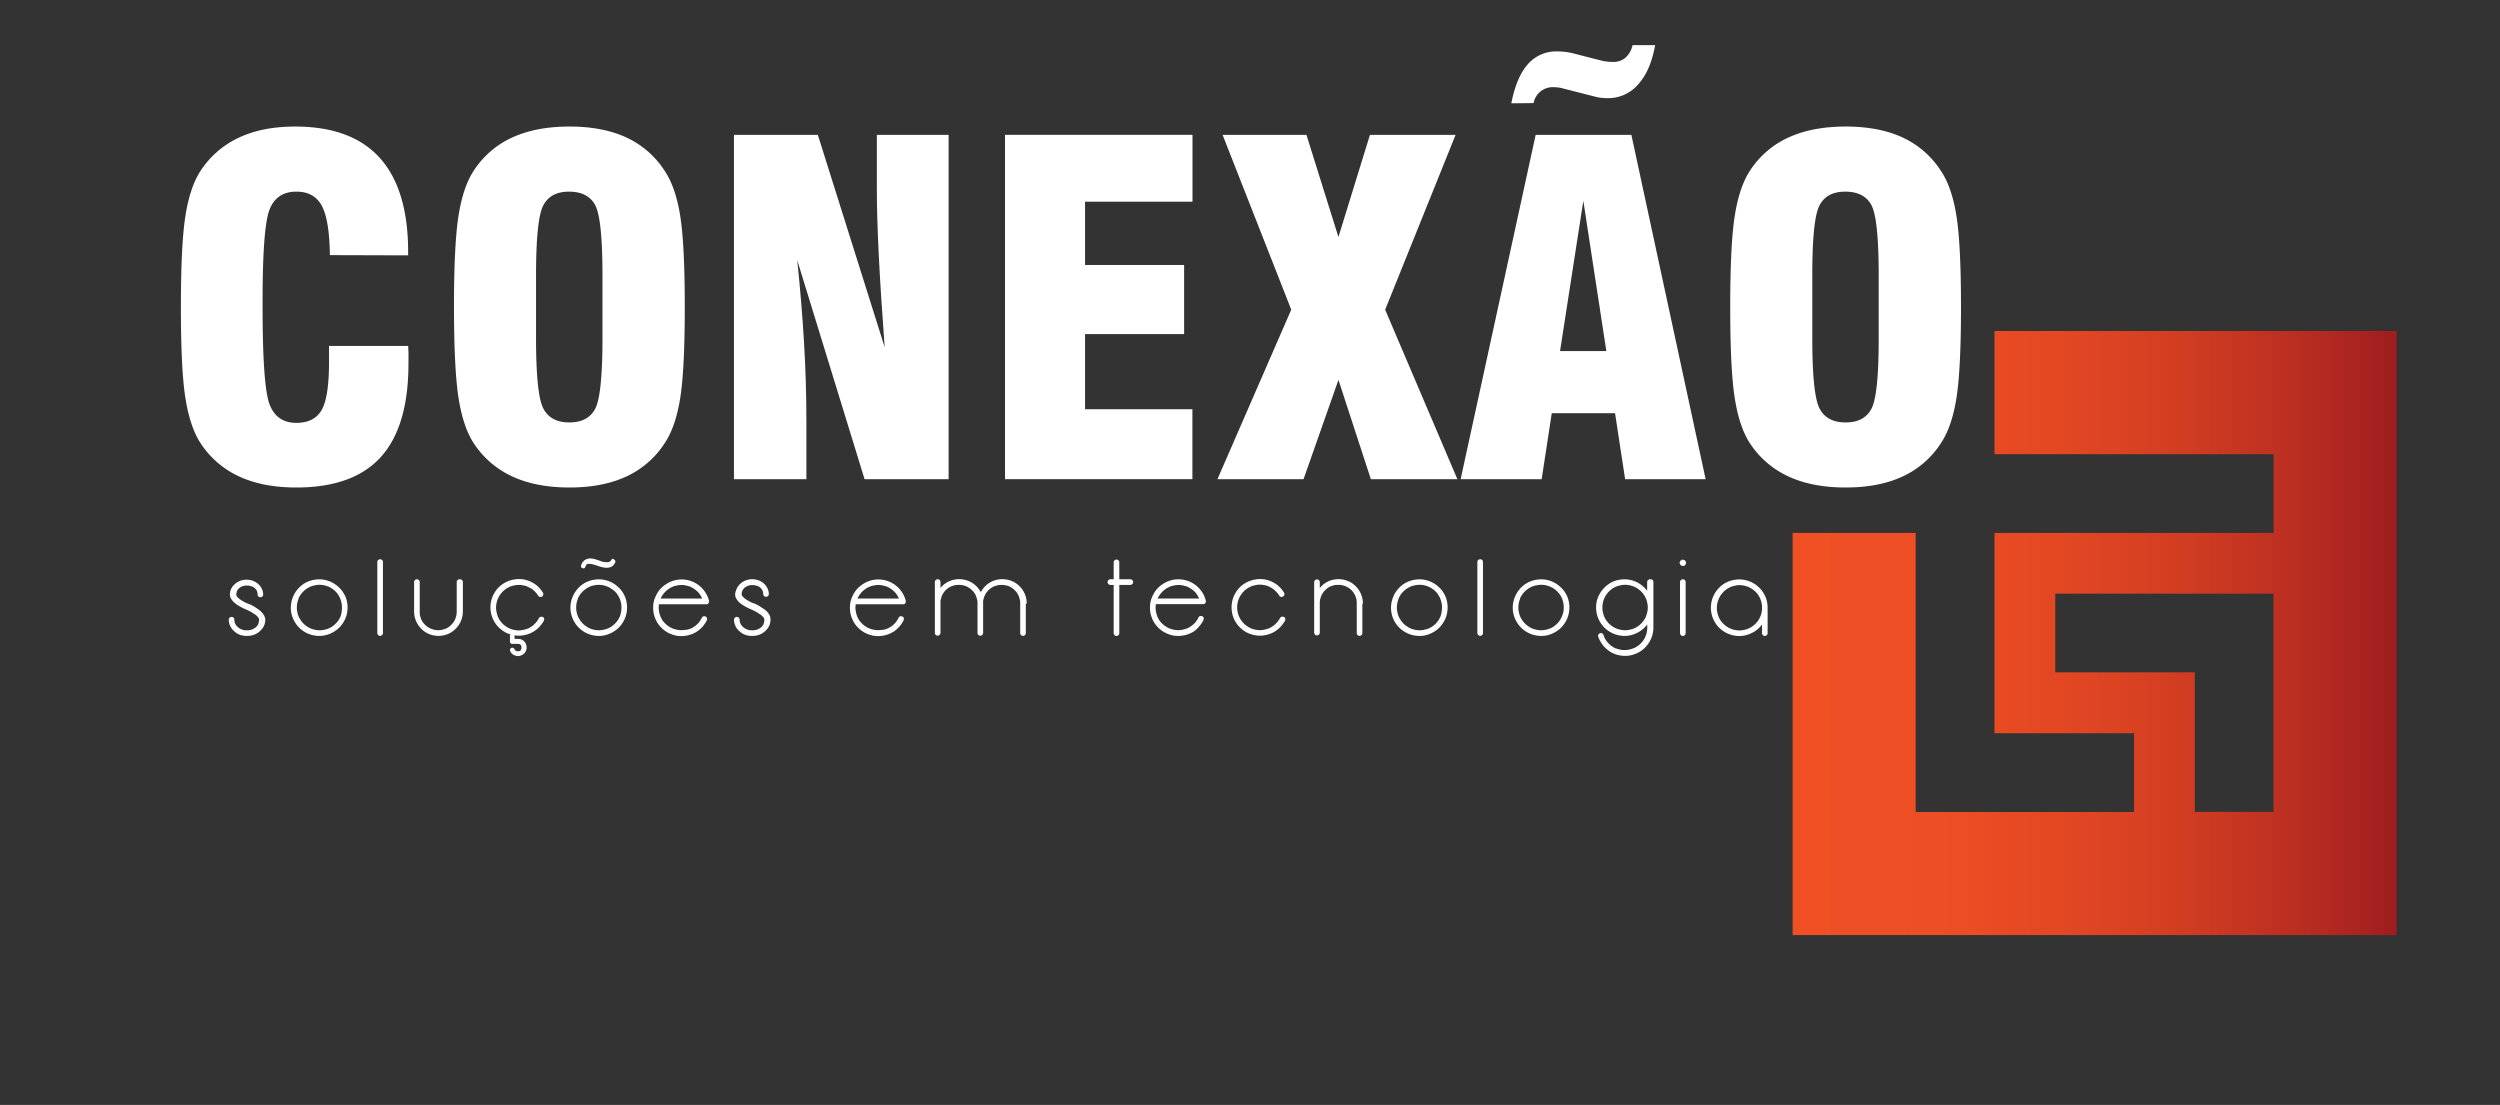<svg id="Camada_1" data-name="Camada 1" xmlns="http://www.w3.org/2000/svg" xmlns:xlink="http://www.w3.org/1999/xlink" viewBox="0 0 1080 477.33"><rect x="0" y="0" width="1080" height="477.33" fill="#333333" stroke="none"/><defs><style>.cls-1{fill:#fff;}.cls-2{fill-rule:evenodd;fill:url(#linear-gradient);}</style><linearGradient id="linear-gradient" x1="774.42" y1="273.48" x2="1035.36" y2="273.48" gradientUnits="userSpaceOnUse"><stop offset="0" stop-color="#f05024"/><stop offset="0.25" stop-color="#ed4e24"/><stop offset="0.46" stop-color="#e24723"/><stop offset="0.66" stop-color="#d03c22"/><stop offset="0.86" stop-color="#b72c21"/><stop offset="1" stop-color="#9f1d20"/></linearGradient></defs><path class="cls-1" d="M142.12,149.45h34.19c.07.9.12,1.86.15,2.89s0,2.58,0,4.64q0,27.24-11.93,40.43T128,210.6q-14.49,0-24.83-4.83a39.71,39.71,0,0,1-16.71-14.59q-4.44-7-6.38-19.32t-1.93-39.22q0-26.86,1.93-39.23t6.38-19.32A39.85,39.85,0,0,1,103,59.55q10.24-4.87,24.44-4.88,24.45,0,36.66,13.58t12.22,40.62v1.45l-33.81-.1q-.19-15.16-3.48-21.3t-11-6.13q-8.4,0-11.49,7.48t-3.1,39.56v2.81q0,34.49,3.1,42.26T128,182.68q7.83,0,11-5.65t3.14-21Z"/><path class="cls-1" d="M196.12,132.64q0-26.86,1.93-39.23t6.38-19.32a39.13,39.13,0,0,1,16.71-14.63q10.34-4.78,24.83-4.79t24.78,4.79a39.36,39.36,0,0,1,16.57,14.63q4.64,7.05,6.57,19.42t1.93,39.13q0,26.66-1.93,39.07t-6.57,19.47a39.17,39.17,0,0,1-16.57,14.59Q260.46,210.6,246,210.6t-24.83-4.83a39.71,39.71,0,0,1-16.71-14.59q-4.45-7-6.38-19.32T196.12,132.64Zm64.15,13.42V119.21q0-24.73-3.14-30.58t-11.35-5.84q-8,0-11.11,6t-3.1,30.43v26.85q0,24.16,3.1,30.29t11.3,6.13q8.11,0,11.2-6T260.27,146.06Z"/><path class="cls-1" d="M317.07,207V58.25H353.3L382.18,150q-1.73-23.18-2.56-40t-.82-28.4V58.25h31V207H373.49l-29.08-94.58q1.93,18.47,2.95,35.8t1,33.67V207Z"/><path class="cls-1" d="M434.16,207V58.25h81V87.13H468.74v27.34h42.8v29.86h-42.8v32.46h46.38V207Z"/><path class="cls-1" d="M525.94,207l31.88-73.23L528.16,58.25h36.22L578.2,102.4l13.62-44.15h37l-30.43,75.54L629.59,207H592.21l-14-42.89L563.13,207Z"/><path class="cls-1" d="M631,207,663.41,58.25h41.34L736.83,207H702.05l-4.35-28.5H670.36L666,207ZM662.63,44.53l-9.75.1Q655.1,33.32,660,27.77a16.15,16.15,0,0,1,12.65-5.56,29.64,29.64,0,0,1,3.48.2,28.91,28.91,0,0,1,3.28.58l12.37,3.18a22.79,22.79,0,0,0,2.46.44,20.92,20.92,0,0,0,2.56.14,8,8,0,0,0,5.46-1.88,10.1,10.1,0,0,0,3-5.36h9.76q-1.94,10.92-7.29,16.9a17.12,17.12,0,0,1-13.29,6,22.43,22.43,0,0,1-3-.19,19.29,19.29,0,0,1-2.8-.58l-13.24-3.38a12.9,12.9,0,0,0-2-.43,13.4,13.4,0,0,0-2-.15,8.38,8.38,0,0,0-8.89,6.86Zm11.31,107.14h20L684,86.75Z"/><path class="cls-1" d="M747.46,132.64q0-26.86,1.93-39.23t6.37-19.32a39.1,39.1,0,0,1,16.72-14.63q10.34-4.78,24.83-4.79t24.77,4.79a39.3,39.3,0,0,1,16.57,14.63q4.64,7.05,6.57,19.42t1.93,39.13q0,26.66-1.93,39.07t-6.57,19.47a39.11,39.11,0,0,1-16.57,14.59q-10.27,4.83-24.77,4.83t-24.83-4.83a39.68,39.68,0,0,1-16.72-14.59q-4.44-7-6.37-19.32T747.46,132.64Zm64.14,13.42V119.21q0-24.73-3.14-30.58t-11.35-5.84q-8,0-11.11,6t-3.09,30.43v26.85q0,24.16,3.09,30.29t11.31,6.13q8.1,0,11.2-6T811.6,146.06Z"/><path class="cls-1" d="M114.54,267a4.35,4.35,0,0,1,.06.86,7.35,7.35,0,0,1-.1.86,5.57,5.57,0,0,1-1.09,2.68,8,8,0,0,1-2.35,2.17,7.56,7.56,0,0,1-3,1.05,9.44,9.44,0,0,1-3.35-.09,7,7,0,0,1-3-1.38,10,10,0,0,1-1.17-1.08,6.65,6.65,0,0,1-1.72-4.36,1.18,1.18,0,0,1,.36-.86,1.19,1.19,0,0,1,.86-.35,1.2,1.2,0,0,1,1.21,1.21,2.07,2.07,0,0,0,0,.5,7,7,0,0,0,.17.8.57.57,0,0,1,.08.25.41.41,0,0,1,.11.19.39.39,0,0,0,.1.19.44.44,0,0,1,.13.21.72.72,0,0,0,.12.21.27.27,0,0,1,.07.08.16.16,0,0,0,.06.08c.11.14.22.26.31.36l.32.31a.22.22,0,0,1,.1.09.26.26,0,0,0,.11.08l.08.08a1.27,1.27,0,0,1,.29.21c.14.09.29.17.44.25a2.88,2.88,0,0,0,.44.21s0,0,0,.05a.25.25,0,0,1,.21.08l.51.13a2.55,2.55,0,0,0,.44.12l.43.08a16.44,16.44,0,0,0,1.72,0,4.54,4.54,0,0,0,.92-.2,1.41,1.41,0,0,0,.46-.17.23.23,0,0,0,.11,0s0,0,.06,0,0-.05.08-.05l.44-.25c.15-.08.3-.16.44-.25a.49.49,0,0,0,.13-.08.41.41,0,0,1,.12-.09l0,0a.88.88,0,0,0,.26-.21,2.72,2.72,0,0,0,.62-.67s0,0,0,0a.86.86,0,0,1,.13-.17.44.44,0,0,0,.13-.21.45.45,0,0,1,.12-.2,1,1,0,0,1,.17-.34.1.1,0,0,1,0-.08.39.39,0,0,1,0-.13.12.12,0,0,0,0-.08,2.87,2.87,0,0,0,.13-.38c0-.11.05-.24.08-.38v-.66a.24.24,0,0,0,0-.13.39.39,0,0,1,0-.13l-.08-.16a1.94,1.94,0,0,0-.21-.38c0-.06,0-.09-.07-.1l-.06-.11,0,0-.31-.38a2.94,2.94,0,0,0-.36-.33l-.21-.19-.21-.19-.17-.12-.08,0c-.14-.11-.29-.21-.44-.31l-.48-.31a15.86,15.86,0,0,0-1.4-.82c-.46-.24-.94-.47-1.45-.69l-.25-.13a8.47,8.47,0,0,1-1.38-.62c-.67-.34-1.32-.71-2-1.11a11.84,11.84,0,0,1-1.75-1.36,6.7,6.7,0,0,1-1.47-2.1,4.31,4.31,0,0,1-.19-1.4,5.39,5.39,0,0,1,.23-1.4,6.24,6.24,0,0,1,1.72-2.72,7.83,7.83,0,0,1,2.76-1.67,8.24,8.24,0,0,1,3.33-.34,7.27,7.27,0,0,1,3.2,1.09,6.58,6.58,0,0,1,2.24,2.24,6,6,0,0,1,.9,3,1.16,1.16,0,0,1-.36.86,1.2,1.2,0,0,1-1.71,0,1.16,1.16,0,0,1-.36-.86,1.47,1.47,0,0,0,0-.42,5.81,5.81,0,0,0-.17-.67c0-.05,0-.09,0-.1a.2.2,0,0,1,0-.11,1,1,0,0,1-.17-.33l-.21-.33a.48.48,0,0,0-.12-.17,4.15,4.15,0,0,0-.27-.32l-.32-.31a.16.16,0,0,0-.08-.06.27.27,0,0,1-.08-.07l0,0a.37.37,0,0,0-.14-.1.55.55,0,0,1-.15-.11,7.09,7.09,0,0,0-.79-.42.18.18,0,0,0-.09,0,.24.24,0,0,1-.12,0,.65.65,0,0,0-.21-.06l-.21-.06a1.31,1.31,0,0,0-.38-.11l-.38-.06a12.51,12.51,0,0,0-1.5,0l-.4.06a1.34,1.34,0,0,0-.4.11l-.21.06a.41.41,0,0,0-.21.1.47.47,0,0,0-.16,0h0l-.4.24c-.13.06-.26.14-.4.22l-.08.07-.09.06s0,0,0,0,0,0,0,0l-.13.11a.44.44,0,0,0-.12.1l-.25.25a1.46,1.46,0,0,0-.21.25.58.58,0,0,1-.11.15.56.56,0,0,0-.1.15.38.38,0,0,0-.11.16.33.33,0,0,1-.1.17l-.13.25a.41.41,0,0,1,0,.15.41.41,0,0,0,0,.15,3.64,3.64,0,0,0-.17.62,1.37,1.37,0,0,1,0,.28.62.62,0,0,0,0,.27.68.68,0,0,0,.09.33.12.12,0,0,0,0,.09l.12.25a.22.22,0,0,0,.09.1.38.38,0,0,1,.08.11s0,0,0,0,0,0,0,0l.46.46a5.52,5.52,0,0,0,.42.38l.09.06.08.06,0,0a3.13,3.13,0,0,0,.46.32,4.1,4.1,0,0,1,.46.31l.88.5a6.67,6.67,0,0,0,.88.46l.31.15.36.15.08,0,.36.13a1.51,1.51,0,0,1,.31.12c.53.22,1.06.48,1.57.75a16.09,16.09,0,0,1,1.49.92c.36.23.71.46,1,.7a6.62,6.62,0,0,1,1,.81,8,8,0,0,1,.79.84,5.66,5.66,0,0,1,.63,1l.23.57C114.42,266.61,114.48,266.8,114.54,267Zm-4.65-13.35s-.08,0-.06,0Z"/><path class="cls-1" d="M149.44,258.24a12.66,12.66,0,0,1,.55,6.2,11.1,11.1,0,0,1-.82,2.84,12.51,12.51,0,0,1-1.49,2.56,11.68,11.68,0,0,1-2.05,2.11,12.4,12.4,0,0,1-2.51,1.57,12,12,0,0,1-3,1,11.6,11.6,0,0,1-3.12.17,12.87,12.87,0,0,1-3-.61,12.15,12.15,0,0,1-6.82-5.67,11.9,11.9,0,0,1-1.55-5.9,12.09,12.09,0,0,1,.59-3.68,12.47,12.47,0,0,1,3.11-5.09,11.77,11.77,0,0,1,5.17-3,12.9,12.9,0,0,1,3.1-.46,12.09,12.09,0,0,1,8.45,3.14,10.45,10.45,0,0,1,2,2.22A13.24,13.24,0,0,1,149.44,258.24Zm-1.8,5.53a10.6,10.6,0,0,0,0-2.64q0-.33-.12-.69c-.06-.24-.12-.47-.17-.69a2.8,2.8,0,0,0-.21-.67l-.13-.38a.12.12,0,0,1,0-.08,8.06,8.06,0,0,0-.63-1.21,2,2,0,0,0-.18-.32,2.22,2.22,0,0,1-.19-.27.36.36,0,0,1-.11-.15.37.37,0,0,0-.1-.14l0-.09-.44-.5-.48-.5-.25-.23-.26-.23a1.18,1.18,0,0,0-.25-.21.2.2,0,0,0-.12-.08,3.94,3.94,0,0,0-.53-.38c-.18-.11-.37-.24-.56-.38l-.31-.16-.32-.17a2.21,2.21,0,0,1-.29-.13.37.37,0,0,0-.25-.08,8.53,8.53,0,0,0-1.2-.42,9.92,9.92,0,0,0-1.23-.25,10.6,10.6,0,0,0-2.64,0c-.22.06-.45.1-.69.15l-.69.14a1.07,1.07,0,0,1-.33.11,1.1,1.1,0,0,0-.34.1,1.63,1.63,0,0,0-.37.17h-.09l-.6.31-.61.32a2.07,2.07,0,0,0-.32.19,2.76,2.76,0,0,0-.27.23l-.14.08a.71.71,0,0,1-.15.08l-.08.09a6.93,6.93,0,0,0-1,.88l-.25.25a2.49,2.49,0,0,0-.25.29.4.4,0,0,0-.1.13.91.91,0,0,1-.11.12l-.08.08a8.07,8.07,0,0,0-.71,1.09l-.38.63a.58.58,0,0,0-.06.17c0,.05,0,.11-.07.17a.19.19,0,0,1,0,.1.19.19,0,0,0,0,.1,11.15,11.15,0,0,0-.67,2.43c0,.23-.05.45-.06.67s0,.45,0,.67,0,.44,0,.65,0,.43.06.65a7,7,0,0,1,.15.69c0,.24.09.47.14.69a1.07,1.07,0,0,1,.11.33,1,1,0,0,0,.1.34,1.54,1.54,0,0,1,.17.38v.08c.11.22.22.43.31.63a4.57,4.57,0,0,0,.36.58l.38.63a.32.32,0,0,0,.08.13.36.36,0,0,1,.08.12l.09.09.88,1a5.74,5.74,0,0,0,.54.46,1.49,1.49,0,0,0,.25.21l.09.08.54.38.59.38.27.16a1.9,1.9,0,0,0,.35.17,1.82,1.82,0,0,0,.3.13.17.17,0,0,0,.1.06.39.39,0,0,1,.11.06,10.8,10.8,0,0,0,2.42.63,8.35,8.35,0,0,0,2.64,0l.69-.12.69-.17.36-.09a2.08,2.08,0,0,0,.35-.12.58.58,0,0,1,.17-.06l.17-.07s.05,0,.08,0l.63-.31c.19-.1.39-.2.59-.32a3.14,3.14,0,0,0,.31-.18l.31-.24a.32.32,0,0,0,.13-.08l.12-.08.09-.09a8.76,8.76,0,0,0,1-.88,3,3,0,0,0,.25-.25.86.86,0,0,0,.21-.29l.25-.25.05-.08a5.65,5.65,0,0,0,.75-1.09,3.24,3.24,0,0,1,.17-.32c.05-.09.11-.2.16-.31a1.22,1.22,0,0,0,.07-.17.52.52,0,0,1,.06-.16.83.83,0,0,0,.12-.21A10.88,10.88,0,0,0,147.64,263.77Zm-18.79,2.43s0-.05,0-.07Zm5.32-12.81.06-.06Zm7.49,18.16-.07,0S141.6,271.58,141.66,271.55ZM147,258.7a.09.09,0,0,0,0,.07S147,258.76,147,258.7Z"/><path class="cls-1" d="M164.21,241.59a1.21,1.21,0,0,1,1.22,1.21v30.68a1.2,1.2,0,0,1-.36.84,1.17,1.17,0,0,1-1.71,0,1.2,1.2,0,0,1-.36-.84V242.8a1.21,1.21,0,0,1,1.21-1.21Z"/><path class="cls-1" d="M198.74,250.25a1.16,1.16,0,0,1,.86.36,1.14,1.14,0,0,1,.36.85v12.85a10.85,10.85,0,0,1-.86,4,10.38,10.38,0,0,1-2.33,3.39,9.75,9.75,0,0,1-2.44,1.8,10.5,10.5,0,0,1-2.83,1,10.71,10.71,0,0,1-6.4-.71,9.73,9.73,0,0,1-2.49-1.59,11.25,11.25,0,0,1-2-2.26,10.69,10.69,0,0,1-1.72-5.81V251.46a1.14,1.14,0,0,1,.36-.85,1.16,1.16,0,0,1,.86-.36,1.21,1.21,0,0,1,1.21,1.21V264.1c0,.23,0,.43,0,.61s0,.38.07.61a1.28,1.28,0,0,0,0,.29,2.15,2.15,0,0,0,.06.29c.05.23.12.45.19.67s.14.45.23.67c0,0,0,.05,0,.06a.14.14,0,0,1,0,.07.4.4,0,0,0,.17.29,2.9,2.9,0,0,0,.29.59l.38.62a.64.64,0,0,1,.1.13.83.83,0,0,0,.11.13v0l0,0c.14.17.28.33.44.5s.31.34.48.5a2.32,2.32,0,0,1,.25.21,1.16,1.16,0,0,0,.25.21c.06,0,.08,0,.08.09a.53.53,0,0,1,.15.08.53.53,0,0,0,.15.08,6.39,6.39,0,0,0,.58.38,4.51,4.51,0,0,0,.63.29,1.15,1.15,0,0,0,.21.13.32.32,0,0,1,.21.08,1.16,1.16,0,0,0,.31.11,1.07,1.07,0,0,1,.32.1l.62.15.59.14a9.16,9.16,0,0,0,2.22,0l.59-.12.66-.19.67-.23.07,0,.06,0a2.21,2.21,0,0,0,.29-.13l.32-.16.27-.17.63-.38a.44.44,0,0,1,.12-.1l.13-.11h0l0,0,.5-.44a33,33,0,0,0,.92-1,.14.14,0,0,1,.05-.09,1.27,1.27,0,0,0,.21-.29c.13-.19.26-.38.37-.56a3.81,3.81,0,0,0,.29-.61,1.15,1.15,0,0,1,.13-.21.36.36,0,0,1,.08-.25,1.11,1.11,0,0,0,.11-.32,1.11,1.11,0,0,1,.1-.31,6.79,6.79,0,0,0,.25-1.21c0-.17.05-.34.07-.5s0-.34,0-.51V251.46a1.21,1.21,0,0,1,1.21-1.21Z"/><path class="cls-1" d="M234.52,266.53a1,1,0,0,1,.55.71,1.55,1.55,0,0,1-.13.92,4.88,4.88,0,0,1-.62,1,12.5,12.5,0,0,1-2.12,2.43,12.22,12.22,0,0,1-2.7,1.8,12.86,12.86,0,0,1-3.12,1,10.9,10.9,0,0,1-3.32.17,14.46,14.46,0,0,1-3-.65,11,11,0,0,1-2.77-1.36,14.17,14.17,0,0,1-2.24-1.94,12.24,12.24,0,0,1-2.84-5.36,12.76,12.76,0,0,1-.34-3.06,13,13,0,0,1,.42-3,11.94,11.94,0,0,1,1.2-2.89,11.23,11.23,0,0,1,1.75-2.38,11.6,11.6,0,0,1,2.35-1.89,12.58,12.58,0,0,1,5.81-1.84,11.62,11.62,0,0,1,6.49,1.42,11.36,11.36,0,0,1,2.66,1.91,12.89,12.89,0,0,1,2,2.53,1.2,1.2,0,0,1,.12.94,1.09,1.09,0,0,1-.58.73,1.14,1.14,0,0,1-.9.13,1.1,1.1,0,0,1-.73-.59,2.2,2.2,0,0,1-.17-.25l-.17-.25a1.18,1.18,0,0,1-.17-.25l-.12-.13-.34-.39c-.11-.13-.23-.26-.37-.4l-.44-.42c-.16-.14-.3-.28-.44-.42l-.13-.12-.17-.09a1.16,1.16,0,0,0-.2-.16l-.26-.17L229,254l-.54-.27-.25-.14-.3-.15h0l-.14-.06-.15-.07a7.54,7.54,0,0,0-1.09-.33c-.36-.08-.74-.15-1.13-.21a8.93,8.93,0,0,0-1.27-.08,9.74,9.74,0,0,0-1.32.08l-.69.15-.69.14a1.22,1.22,0,0,1-.34.11,1,1,0,0,0-.33.1,1.54,1.54,0,0,0-.38.17h-.08l-.63.31-.59.32a2,2,0,0,0-.31.19c-.1.07-.21.14-.32.23a.36.36,0,0,0-.12.08.32.32,0,0,1-.13.08l-.08.09a8.82,8.82,0,0,0-1,.88l-.25.25a1.27,1.27,0,0,0-.21.29,1,1,0,0,0-.2.25c-.06,0-.09,0-.09.08a6.42,6.42,0,0,0-.38.53c-.11.18-.23.37-.37.56s-.11.22-.17.32-.11.2-.17.31a1.15,1.15,0,0,0-.06.17.7.7,0,0,1-.06.17.26.26,0,0,0-.07.1.17.17,0,0,1-.06.1,11.45,11.45,0,0,0-.63,2.43,8.35,8.35,0,0,0,0,2.64,6.38,6.38,0,0,0,.13.69c.06.24.11.47.17.69a2,2,0,0,0,.21.67l.12.38a.09.09,0,0,1,0,.08c.12.22.22.43.32.63s.2.39.31.58a2.46,2.46,0,0,0,.19.32l.23.31a1.05,1.05,0,0,0,.08.13.62.62,0,0,1,.09.12l.08.09a9.85,9.85,0,0,0,.88,1l.25.25a1.19,1.19,0,0,0,.29.21.39.39,0,0,0,.26.21c0,.06,0,.08.08.08a4.6,4.6,0,0,0,.52.38l.57.38.31.16a3.07,3.07,0,0,0,.31.17l.17.07a.58.58,0,0,1,.17.06.83.83,0,0,0,.21.12,10.88,10.88,0,0,0,2.43.63,8.29,8.29,0,0,0,2.63,0,11,11,0,0,0,2.39-.63s0,0,.06,0l.06,0,.26-.12a1.17,1.17,0,0,1,.27-.15l.31-.15.52-.31a3.1,3.1,0,0,0,.53-.36.86.86,0,0,0,.29-.21l0,0a3.59,3.59,0,0,0,.5-.42l.88-.88a1.49,1.49,0,0,0,.17-.18,1.62,1.62,0,0,1,.17-.19s0-.06.06-.11.06-.07.06-.1a.84.84,0,0,0,.17-.25,3.1,3.1,0,0,0,.36-.53c.09-.18.2-.37.31-.56a1,1,0,0,1,.71-.57A1.39,1.39,0,0,1,234.52,266.53ZM215,266.2c0-.06,0-.08,0-.07A.08.08,0,0,1,215,266.2Zm12.39,12.63a3.77,3.77,0,0,1,0,1.8,3.62,3.62,0,0,1-.9,1.6,3.84,3.84,0,0,1-1.42.94,3.77,3.77,0,0,1-1.68.23,4.21,4.21,0,0,1-1.76-.65,3.33,3.33,0,0,1-1.21-1.45,1.06,1.06,0,0,1-.08-.73.88.88,0,0,1,.46-.61,1,1,0,0,1,.75-.12.9.9,0,0,1,.63.46.87.87,0,0,0,.17.33s0,.07.08.13l.25.25.08,0a0,0,0,0,0,.05.05.43.43,0,0,0,.29.16l.17.09a.13.13,0,0,1,.08,0l.13,0h.58l.09,0a.11.11,0,0,1,.08,0,.49.49,0,0,0,.19-.05c.07,0,.09,0,.06,0l.17-.08a1.2,1.2,0,0,0,.17-.11c.05,0,.06-.06,0-.06a.83.83,0,0,0,.16-.12,0,0,0,0,0,0-.05.12.12,0,0,1,0-.08l.08-.08a.14.14,0,0,1,0-.07s0,0,0-.06a.52.52,0,0,0,.13-.17.32.32,0,0,1,.08-.21.37.37,0,0,1,0-.12.15.15,0,0,0,0-.09v-.54c0-.05,0-.09,0-.1a.23.23,0,0,1,0-.11l-.08-.14c0-.07,0-.11,0-.11a.64.64,0,0,1-.13-.17,0,0,0,0,1,0,0s0,0,0,0,0,0,0,0a.12.12,0,0,1,0-.09l-.13-.12s-.07,0-.12-.09l-.09-.08a.16.16,0,0,0-.08-.06l-.08-.06a.36.36,0,0,1-.13-.05l-.13,0-.16-.08H224c-.07,0-.1,0-.1,0H221.3a1,1,0,0,1-1-1v-2.43a1,1,0,1,1,2,0V276h1.59c.09,0,.14,0,.17,0l.67.1a3,3,0,0,1,.67.23,3.76,3.76,0,0,1,1.28,1A3.48,3.48,0,0,1,227.41,278.83Zm.5-25.44-.08,0Z"/><path class="cls-1" d="M270.18,258.24a12.66,12.66,0,0,1,.55,6.2,11.1,11.1,0,0,1-.82,2.84,12.51,12.51,0,0,1-1.49,2.56,11.68,11.68,0,0,1-2.05,2.11,12.13,12.13,0,0,1-2.51,1.57,12,12,0,0,1-2.95,1,11.6,11.6,0,0,1-3.12.17,12.87,12.87,0,0,1-3-.61,11.68,11.68,0,0,1-2.76-1.32,12.32,12.32,0,0,1-5.61-10.25,12.09,12.09,0,0,1,.59-3.68,12.47,12.47,0,0,1,3.11-5.09,11.77,11.77,0,0,1,5.17-3,12.9,12.9,0,0,1,3.1-.46,12.09,12.09,0,0,1,8.45,3.14,10.45,10.45,0,0,1,2,2.22A13.24,13.24,0,0,1,270.18,258.24Zm-1.8,5.53a10.6,10.6,0,0,0,0-2.64q0-.33-.12-.69c-.06-.24-.11-.47-.17-.69a2.8,2.8,0,0,0-.21-.67l-.12-.38a.1.1,0,0,1-.05-.08,9.1,9.1,0,0,0-.62-1.21,3.37,3.37,0,0,0-.19-.32,2.22,2.22,0,0,1-.19-.27.36.36,0,0,1-.11-.15.28.28,0,0,0-.1-.14l0-.09-.44-.5-.48-.5-.25-.23L265,255a1.18,1.18,0,0,0-.25-.21c0-.06-.09-.08-.12-.08a3.94,3.94,0,0,0-.53-.38c-.18-.11-.37-.24-.56-.38l-.31-.16-.32-.17a2.21,2.21,0,0,1-.29-.13.37.37,0,0,0-.25-.08,8.87,8.87,0,0,0-1.19-.42,10.47,10.47,0,0,0-1.24-.25,10.6,10.6,0,0,0-2.64,0c-.22.06-.45.1-.69.15L256,253a1.07,1.07,0,0,1-.33.11,1.1,1.1,0,0,0-.34.1,1.63,1.63,0,0,0-.37.17h-.09l-.6.31-.61.32a1.61,1.61,0,0,0-.31.19,2,2,0,0,0-.28.23l-.14.08a.71.71,0,0,1-.15.08l-.08.09a6.93,6.93,0,0,0-1,.88l-.25.25c-.08.08-.16.18-.25.29a.64.64,0,0,0-.1.13.91.91,0,0,1-.11.12l-.08.08a8.07,8.07,0,0,0-.71,1.09l-.38.63a.58.58,0,0,0-.06.17l-.06.17a.23.23,0,0,1-.05.1.34.34,0,0,0,0,.1,11.15,11.15,0,0,0-.67,2.43c0,.23,0,.45-.06.67s0,.45,0,.67,0,.44,0,.65,0,.43.06.65a7,7,0,0,1,.15.69c0,.24.09.47.14.69a.86.86,0,0,1,.11.33,1,1,0,0,0,.1.34,1.24,1.24,0,0,1,.17.38v.08l.32.63a3.58,3.58,0,0,0,.35.58l.38.63a.49.49,0,0,0,.08.13.62.62,0,0,1,.09.12l.08.09.88,1a5.74,5.74,0,0,0,.54.46,1.49,1.49,0,0,0,.25.21l.09.08.54.38.59.38.27.16a1.9,1.9,0,0,0,.35.17l.3.13a.21.21,0,0,0,.1.06.39.39,0,0,1,.11.06,10.8,10.8,0,0,0,2.42.63,8.35,8.35,0,0,0,2.64,0l.69-.12.69-.17.36-.09a1.82,1.82,0,0,0,.35-.12.58.58,0,0,1,.17-.06l.17-.07s.05,0,.08,0l.63-.31c.19-.1.39-.2.59-.32a3.14,3.14,0,0,0,.31-.18l.31-.24a.32.32,0,0,0,.13-.08l.12-.08.09-.09a8.76,8.76,0,0,0,1-.88l.25-.25a.86.86,0,0,0,.21-.29l.25-.25.05-.08a5.65,5.65,0,0,0,.75-1.09,3.24,3.24,0,0,1,.17-.32c.05-.09.11-.2.16-.31a1.22,1.22,0,0,0,.07-.17.52.52,0,0,1,.06-.16,1.15,1.15,0,0,0,.13-.21A11.42,11.42,0,0,0,268.38,263.77Zm-18.79,2.43s0-.05,0-.07Zm15.78-24.4a1,1,0,0,1,.46.65.94.94,0,0,1-.13.73c-.14.19-.27.38-.39.56s-.26.36-.4.53a3.74,3.74,0,0,1-1.74.9,6.17,6.17,0,0,1-1.92.06,11.62,11.62,0,0,1-2-.44l-1.86-.61a18.08,18.08,0,0,0-1.76-.5.17.17,0,0,1-.13,0h-.08a1.31,1.31,0,0,1-.38-.09,1.28,1.28,0,0,0-.41,0h-.17a1.25,1.25,0,0,0-.38,0l-.06,0a.23.23,0,0,1-.11,0l-.14.08-.15.09,0,0s0,0,0,0a.72.72,0,0,0-.3.21l0,0-.06.11a.36.36,0,0,0-.06.1,1.62,1.62,0,0,0-.21.42l0,0c-.06.06-.09.1-.09.13a.24.24,0,0,1,0,.12,1,1,0,0,1-.48.59.76.76,0,0,1-.73,0,.9.9,0,0,1-.63-.48.77.77,0,0,1,0-.73,4.1,4.1,0,0,1,.63-1.34,5.25,5.25,0,0,1,.73-.76,3.66,3.66,0,0,1,.86-.54,4.74,4.74,0,0,1,2-.33,9.39,9.39,0,0,1,1.89.35q.91.27,1.8.57a12.46,12.46,0,0,0,1.84.62.7.7,0,0,0,.25,0,.46.46,0,0,1,.21,0h.16l.05,0a2.83,2.83,0,0,0,.42.06,1.14,1.14,0,0,0,.41,0,.56.56,0,0,1,.21,0h0a.61.61,0,0,0,.3-.08l.12,0a.24.24,0,0,1,.13,0,.34.34,0,0,1,.25-.13.27.27,0,0,0,.17-.08l.14-.15.15-.14,0-.05s0,0,0,0,0,0,0,0a.12.12,0,0,0,.09,0,.72.72,0,0,0,.12-.21.5.5,0,0,1,.13-.21,1,1,0,0,1,.63-.42A1,1,0,0,1,265.37,241.8Zm-10.46,11.59.06-.06S255,253.33,254.91,253.39Zm7.49,18.16-.06,0S262.34,271.58,262.4,271.55Zm5.36-12.85a.08.08,0,0,0,0,.07S267.78,258.76,267.76,258.7Z"/><path class="cls-1" d="M284.66,261.17a8.35,8.35,0,0,0,0,2.64,6.38,6.38,0,0,0,.13.69c0,.24.11.47.17.69a2,2,0,0,0,.21.67l.12.38a.1.1,0,0,1,0,.08l.32.63c.09.19.2.39.31.59l.38.62a.64.64,0,0,1,.1.13.54.54,0,0,0,.11.12s0,0,0,0,0,0,0,0,.28.33.44.5.31.33.48.5a4.12,4.12,0,0,0,.5.46,1.49,1.49,0,0,0,.25.21c.06.06.1.09.13.09a4.49,4.49,0,0,0,.52.37l.57.38.31.17.31.16.3.13.25.12a11.71,11.71,0,0,0,2.42.63,8.35,8.35,0,0,0,2.64,0A9.36,9.36,0,0,0,297,272a8.23,8.23,0,0,0,1.21-.42s.05,0,.06,0l.07,0,.14-.06.15-.06a1.78,1.78,0,0,1,.27-.17l.32-.17a9.6,9.6,0,0,0,1.08-.71s.07,0,.13-.08l.08-.07a.24.24,0,0,0,.09-.06,2.73,2.73,0,0,1,.25-.23l.25-.23a5.75,5.75,0,0,0,.88-.92,1.49,1.49,0,0,0,.21-.25.18.18,0,0,0,0-.09,1.66,1.66,0,0,0,.38-.54,4.3,4.3,0,0,0,.35-.52c.1-.18.2-.39.31-.61a1,1,0,0,1,.74-.57,1.31,1.31,0,0,1,.94.15,1,1,0,0,1,.54.71,1.47,1.47,0,0,1-.12.92,12.49,12.49,0,0,1-4,4.65,12.31,12.31,0,0,1-6.19,2.09,10.82,10.82,0,0,1-3.12-.19,12.94,12.94,0,0,1-2.95-1,12.21,12.21,0,0,1-6.78-9.21,14.06,14.06,0,0,1-.07-3.11,11,11,0,0,1,.74-3,15.24,15.24,0,0,1,1.42-2.68,11,11,0,0,1,2-2.22,14.39,14.39,0,0,1,2.53-1.67,12.16,12.16,0,0,1,14.42,2.47,12.87,12.87,0,0,1,1.84,2.53,11.83,11.83,0,0,1,1.13,2.87v.08a.57.57,0,0,1,0,.25,1.12,1.12,0,0,1-.25.76,1.15,1.15,0,0,1-.63.41.11.11,0,0,0-.08,0l-.09,0H284.66Zm.63,5.07c0-.06,0-.08,0-.07A.14.14,0,0,1,285.29,266.24Zm.25-8a.58.58,0,0,0-.06.17l-.06.17s-.05,0-.05,0h18l-.12-.25c-.06-.09-.12-.18-.17-.27s-.11-.21-.17-.32a7.27,7.27,0,0,0-.75-1.21l0,0a0,0,0,0,0-.05-.05,1,1,0,0,1-.2-.29,1.74,1.74,0,0,1-.23-.25l-.23-.25c-.34-.31-.69-.61-1.05-.92-.06-.06-.1-.08-.13-.08a.86.86,0,0,0-.29-.21l-.27-.19a2.46,2.46,0,0,0-.32-.19l-.58-.34a4.51,4.51,0,0,0-.63-.29l-.17-.08a.52.52,0,0,0-.16-.06l-.17-.07-.34-.08-.33-.09-.65-.14-.65-.15a10.6,10.6,0,0,0-2.64,0,7,7,0,0,1-.69.15l-.69.14a1.25,1.25,0,0,1-.35.11,1.66,1.66,0,0,0-.36.1l-.17.07a.35.35,0,0,0-.16.1h-.09l-.62.32a6.63,6.63,0,0,0-.59.31,2.32,2.32,0,0,0-.31.19c-.1.07-.21.14-.32.23a.41.41,0,0,0-.12.08.48.48,0,0,1-.13.09l-.08.08a8.82,8.82,0,0,0-1,.88c-.08.08-.16.17-.25.25a1.27,1.27,0,0,0-.21.29,1.49,1.49,0,0,0-.21.25s-.08,0-.08.09a5.16,5.16,0,0,0-.75,1.08l-.17.32Z"/><path class="cls-1" d="M332.79,267a3.23,3.23,0,0,1,.06.86,5.69,5.69,0,0,1-.1.86,5.48,5.48,0,0,1-1.09,2.68,7.93,7.93,0,0,1-2.34,2.17,7.56,7.56,0,0,1-3,1.05,9.43,9.43,0,0,1-3.35-.09,7.06,7.06,0,0,1-3-1.38,11.88,11.88,0,0,1-1.17-1.08,6.59,6.59,0,0,1-1.71-4.36,1.2,1.2,0,0,1,1.21-1.21,1.19,1.19,0,0,1,.86.35,1.17,1.17,0,0,1,.35.86,2,2,0,0,0,.05.5,7.41,7.41,0,0,0,.16.8.63.63,0,0,1,.09.25.39.39,0,0,1,.1.19.41.41,0,0,0,.11.19.53.53,0,0,1,.12.21.57.57,0,0,0,.13.21.16.16,0,0,1,.06.08.24.24,0,0,0,.06.08,4,4,0,0,0,.32.36c.09.1.2.2.31.31a.26.26,0,0,1,.11.09s0,0,.1.08l.08.08a1.34,1.34,0,0,1,.3.21,4.6,4.6,0,0,0,.44.25,2.49,2.49,0,0,0,.44.21,0,0,0,0,1,0,.05.28.28,0,0,1,.21.08l.5.13a3.17,3.17,0,0,0,.44.12l.44.08a16.26,16.26,0,0,0,1.71,0,4.62,4.62,0,0,0,.93-.2,1.5,1.5,0,0,0,.46-.17l.1,0s0,0,.06,0a.14.14,0,0,1,.09-.05l.44-.25c.15-.08.3-.16.44-.25l.12-.08a.48.48,0,0,1,.13-.09l0,0a.88.88,0,0,0,.25-.21,2.6,2.6,0,0,0,.63-.67,0,0,0,0,0,0,0,1.36,1.36,0,0,1,.12-.17.44.44,0,0,0,.13-.21.46.46,0,0,1,.13-.2.81.81,0,0,1,.16-.34s0-.05,0-.08a.23.23,0,0,1,0-.13.24.24,0,0,0,0-.08c.05-.14.09-.27.12-.38s.06-.24.09-.38v-.66a.39.39,0,0,0,0-.13.23.23,0,0,1,0-.13l-.08-.16a1.94,1.94,0,0,0-.21-.38.47.47,0,0,0-.06-.1.27.27,0,0,1-.06-.11l-.05,0c-.11-.14-.21-.27-.31-.38a2.94,2.94,0,0,0-.36-.33,1.37,1.37,0,0,0-.21-.19,1.88,1.88,0,0,1-.2-.19.66.66,0,0,1-.17-.12l-.09,0-.43-.31-.49-.31a15.86,15.86,0,0,0-1.4-.82q-.69-.36-1.44-.69l-.25-.13a7.76,7.76,0,0,1-1.38-.62c-.67-.34-1.33-.71-2-1.11a11.93,11.93,0,0,1-1.76-1.36,6.5,6.5,0,0,1-1.46-2.1,4.06,4.06,0,0,1-.19-1.4A5,5,0,0,1,318,255a6.13,6.13,0,0,1,1.71-2.72,7.79,7.79,0,0,1,2.77-1.67,8.21,8.21,0,0,1,3.32-.34,7.23,7.23,0,0,1,3.2,1.09,6.49,6.49,0,0,1,2.24,2.24,5.83,5.83,0,0,1,.9,3,1.19,1.19,0,0,1-.35.86,1.21,1.21,0,0,1-1.72,0,1.15,1.15,0,0,1-.35-.86,1.4,1.4,0,0,0-.05-.42,6.11,6.11,0,0,0-.16-.67.19.19,0,0,0,0-.1s0,0,0-.11a.87.87,0,0,1-.17-.33l-.21-.33a.52.52,0,0,0-.13-.17,2.69,2.69,0,0,0-.27-.32l-.31-.31a.24.24,0,0,0-.09-.06l-.08-.07,0,0a.48.48,0,0,0-.15-.1.42.42,0,0,1-.14-.11,7.3,7.3,0,0,0-.8-.42.2.2,0,0,0-.08,0,.3.3,0,0,1-.13,0,.58.58,0,0,0-.21-.06l-.21-.06a1.26,1.26,0,0,0-.37-.11l-.38-.06a12.68,12.68,0,0,0-1.51,0l-.4.06a1.29,1.29,0,0,0-.39.11l-.21.06a.35.35,0,0,0-.21.1.53.53,0,0,0-.17,0h0l-.4.24-.4.22a.27.27,0,0,1-.08.07.16.16,0,0,0-.08.06s-.05,0-.05,0,0,0,0,0a.91.91,0,0,1-.12.11.64.64,0,0,0-.13.1c-.08.09-.17.17-.25.25l-.21.25a.56.56,0,0,1-.1.15.42.42,0,0,0-.11.15.35.35,0,0,0-.1.16.36.36,0,0,1-.11.17l-.12.25a.85.85,0,0,1,0,.15.5.5,0,0,0-.05.15,3.82,3.82,0,0,0-.16.62c0,.09,0,.18,0,.28a.5.5,0,0,0,0,.27.67.67,0,0,0,.08.33.12.12,0,0,0,0,.09l.13.25a.17.17,0,0,0,.08.1.2.2,0,0,1,.08.11s0,0,0,0,0,0,0,0l.46.46a3.26,3.26,0,0,0,.42.38.16.16,0,0,0,.08.06s0,0,.08.06l0,0a3.23,3.23,0,0,0,.47.32,5.27,5.27,0,0,1,.46.31l.87.5a7.36,7.36,0,0,0,.88.46l.32.15.35.15.09,0,.35.13a1.84,1.84,0,0,1,.32.12c.53.22,1.05.48,1.57.75a15.93,15.93,0,0,1,1.48.92c.36.23.71.46,1.05.7a7.11,7.11,0,0,1,1,.81,8,8,0,0,1,.8.84,5,5,0,0,1,.62,1c.09.2.16.39.23.57A5.27,5.27,0,0,1,332.79,267Zm-4.64-13.35-.07,0S328.12,253.61,328.15,253.64Z"/><path class="cls-1" d="M369.66,261.17a8.35,8.35,0,0,0,0,2.64,6.38,6.38,0,0,0,.13.69c0,.24.11.47.17.69a2.26,2.26,0,0,0,.2.67l.13.38a.1.1,0,0,1,0,.08l.32.63c.09.19.2.39.31.59l.38.62a.64.64,0,0,1,.1.13.36.36,0,0,0,.11.12s0,0,0,0,0,0,0,0,.28.33.44.5.31.33.48.5a4.12,4.12,0,0,0,.5.46,1.49,1.49,0,0,0,.25.21c.06.06.1.09.13.09a3.77,3.77,0,0,0,.52.37l.57.38.31.17.31.16.3.13.25.12a11.71,11.71,0,0,0,2.42.63,8.35,8.35,0,0,0,2.64,0A9.36,9.36,0,0,0,382,272a8.23,8.23,0,0,0,1.21-.42s.05,0,.06,0l.07,0,.14-.06.15-.06a1.78,1.78,0,0,1,.27-.17l.31-.17a8.91,8.91,0,0,0,1.09-.71s.07,0,.13-.08l.08-.07a.24.24,0,0,0,.09-.06,2.73,2.73,0,0,1,.25-.23l.25-.23a5.75,5.75,0,0,0,.88-.92,1.49,1.49,0,0,0,.21-.25.18.18,0,0,0,0-.09,1.49,1.49,0,0,0,.37-.54,3.46,3.46,0,0,0,.36-.52c.1-.18.2-.39.31-.61a1,1,0,0,1,.74-.57,1.31,1.31,0,0,1,.94.15,1,1,0,0,1,.54.71,1.47,1.47,0,0,1-.12.92,12.49,12.49,0,0,1-4,4.65,12.31,12.31,0,0,1-6.19,2.09,10.82,10.82,0,0,1-3.12-.19,12.78,12.78,0,0,1-2.95-1,12.21,12.21,0,0,1-6.78-9.21,14.06,14.06,0,0,1-.07-3.11,11,11,0,0,1,.74-3,15.24,15.24,0,0,1,1.42-2.68,11,11,0,0,1,2-2.22,14.39,14.39,0,0,1,2.53-1.67,12.15,12.15,0,0,1,2.82-1.05,12.23,12.23,0,0,1,11.6,3.52,12.87,12.87,0,0,1,1.84,2.53,11.83,11.83,0,0,1,1.13,2.87v.08a.57.57,0,0,1,0,.25,1.12,1.12,0,0,1-.25.76,1.15,1.15,0,0,1-.63.41.11.11,0,0,0-.08,0l-.09,0H369.66Zm.63,5.07c0-.06,0-.08,0-.07A.14.14,0,0,1,370.29,266.24Zm.25-8a.58.58,0,0,0-.06.17l-.06.17s-.05,0-.05,0h18l-.12-.25c-.06-.09-.12-.18-.17-.27s-.11-.21-.17-.32a7.27,7.27,0,0,0-.75-1.21l0,0a0,0,0,0,0-.05-.05,1,1,0,0,1-.2-.29,2.77,2.77,0,0,1-.24-.25,2.61,2.61,0,0,0-.23-.25c-.33-.31-.68-.61-1-.92-.06-.06-.1-.08-.13-.08a.86.86,0,0,0-.29-.21l-.27-.19a2.46,2.46,0,0,0-.32-.19l-.58-.34a4.51,4.51,0,0,0-.63-.29l-.17-.08a.52.52,0,0,0-.16-.06l-.17-.07-.34-.08-.33-.09-.65-.14-.65-.15a10.6,10.6,0,0,0-2.64,0,7,7,0,0,1-.69.15l-.69.14a1.25,1.25,0,0,1-.35.11,1.66,1.66,0,0,0-.36.1l-.17.07a.35.35,0,0,0-.16.1h-.09l-.62.32a6.63,6.63,0,0,0-.59.31,2.32,2.32,0,0,0-.31.19c-.1.07-.21.14-.32.23a.41.41,0,0,0-.12.08.48.48,0,0,1-.13.09l-.08.08a8.82,8.82,0,0,0-1,.88c-.08.08-.16.17-.25.25a1.27,1.27,0,0,0-.21.29,1.49,1.49,0,0,0-.21.25s-.08,0-.08.09a5.16,5.16,0,0,0-.75,1.08l-.17.32Z"/><path class="cls-1" d="M443.15,260.84v12.64a1.2,1.2,0,0,1-1.21,1.21,1.19,1.19,0,0,1-.86-.35,1.17,1.17,0,0,1-.35-.86V260.23a4.82,4.82,0,0,0-.05-.61c0-.11-.05-.2-.06-.29a2.15,2.15,0,0,0-.06-.29c-.06-.22-.12-.45-.19-.67s-.15-.45-.23-.67a.17.17,0,0,0,0-.13,2.21,2.21,0,0,0-.13-.29c-.05-.11-.11-.21-.16-.31l-.17-.27a2.46,2.46,0,0,0-.19-.32,3.21,3.21,0,0,1-.19-.31,1.05,1.05,0,0,0-.08-.13.62.62,0,0,1-.09-.12l0,0v-.05q-.46-.49-1-1l-.25-.25-.25-.21-.09-.08-.14-.09-.15-.08c-.2-.14-.38-.27-.56-.38a3.81,3.81,0,0,0-.61-.29,1.15,1.15,0,0,1-.21-.13.28.28,0,0,1-.21-.08.86.86,0,0,0-.31-.1A1.77,1.77,0,0,1,435,253a7.81,7.81,0,0,0-1.21-.25,9.93,9.93,0,0,0-2.18,0,4.09,4.09,0,0,0-.63.08c-.5.14-.95.28-1.34.42l-.06,0s0,0-.06,0l-.15.07a.48.48,0,0,0-.15.1,5.23,5.23,0,0,0-.58.29,3.37,3.37,0,0,0-.32.19l-.27.19a.42.42,0,0,1-.14.11.3.3,0,0,0-.15.1s0,0,0,0a8.81,8.81,0,0,0-1,.92,3.87,3.87,0,0,0-.41.51l-.09.08a.28.28,0,0,0-.1.14.36.36,0,0,1-.11.15,3.65,3.65,0,0,0-.35.59c-.1.19-.21.4-.32.63a13.32,13.32,0,0,0-.16.41,2.82,2.82,0,0,0-.21.63c-.06.2-.11.39-.15.59s-.09.4-.15.62a2.92,2.92,0,0,0,0,.51,2.89,2.89,0,0,1,0,.5v12.85a1.21,1.21,0,0,1-1.21,1.21,1.22,1.22,0,0,1-.84-.35,1.16,1.16,0,0,1-.38-.86V260.84a2.55,2.55,0,0,0,0-.61c0-.18,0-.38-.06-.61a1.88,1.88,0,0,1-.06-.29c0-.08,0-.18-.07-.29a4.23,4.23,0,0,0-.41-1.34.17.17,0,0,0,0-.13,2,2,0,0,0-.12-.29,2.89,2.89,0,0,1-.15-.31,1.71,1.71,0,0,0-.14-.27,2.46,2.46,0,0,0-.19-.32l-.23-.31a.48.48,0,0,0-.09-.13.62.62,0,0,1-.08-.12l0,0v-.05q-.46-.49-1-1l-.26-.25a1.64,1.64,0,0,0-.25-.21l-.08-.08a.48.48,0,0,1-.13-.09l-.12-.08-.61-.38a3.14,3.14,0,0,0-.61-.29l-.1-.06s-.05,0-.1-.07a.25.25,0,0,1-.21-.08.9.9,0,0,0-.32-.1,1.05,1.05,0,0,1-.31-.11,11.22,11.22,0,0,0-1.26-.25,9.84,9.84,0,0,0-2.17,0,4.09,4.09,0,0,0-.63.08c-.5.14-.95.28-1.34.42a.08.08,0,0,0-.06,0,.08.08,0,0,1-.07,0l-.29.17a5.35,5.35,0,0,0-.59.29l-.31.19-.27.19a.55.55,0,0,1-.15.11.28.28,0,0,0-.14.1l0,0-.52.44a5.43,5.43,0,0,0-.48.48,1.64,1.64,0,0,1-.21.25,2.39,2.39,0,0,0-.21.26l-.08.08a2.48,2.48,0,0,0-.17.29,6.51,6.51,0,0,0-.38.59q-.17.28-.33.63a.09.09,0,0,0,0,.08.28.28,0,0,1-.05.12.32.32,0,0,0-.08.21,4.51,4.51,0,0,0-.21.63c0,.2-.1.39-.14.59s-.1.4-.15.62a2.92,2.92,0,0,0,0,.51v13.35a1.16,1.16,0,0,1-.38.86,1.22,1.22,0,0,1-.84.35,1.21,1.21,0,0,1-1.21-1.21V251.42a1.21,1.21,0,0,1,1.21-1.21,1.22,1.22,0,0,1,.84.35,1.16,1.16,0,0,1,.38.86V254l.33-.4c.11-.13.24-.26.38-.4a10.13,10.13,0,0,1,2.45-1.8,10.35,10.35,0,0,1,2.86-1,10.63,10.63,0,0,1,6.36.71,9.35,9.35,0,0,1,2.54,1.59,11.2,11.2,0,0,1,2,2.26l.26.42c.08.14.16.28.25.42a10.2,10.2,0,0,1,1.92-2.6,10.33,10.33,0,0,1,2.45-1.8,10.5,10.5,0,0,1,2.83-1,10.79,10.79,0,0,1,6.4.71,9.45,9.45,0,0,1,2.53,1.59,11.25,11.25,0,0,1,2,2.26,10.8,10.8,0,0,1,1.28,2.78,9.77,9.77,0,0,1,.39,3Z"/><path class="cls-1" d="M489.15,250.61a1.11,1.11,0,0,1,.37.85,1.16,1.16,0,0,1-.37.84,1.17,1.17,0,0,1-.84.38h-4.77v20.84a1.18,1.18,0,0,1-.36.84,1.17,1.17,0,0,1-1.71,0,1.18,1.18,0,0,1-.36-.84V252.68h-1.42a1.15,1.15,0,0,1-.86-.38,1.17,1.17,0,0,1-.35-.84,1.13,1.13,0,0,1,.35-.85,1.16,1.16,0,0,1,.86-.36h1.42v-7.41a1.22,1.22,0,0,1,2.43,0v7.41h4.77A1.18,1.18,0,0,1,489.15,250.61Z"/><path class="cls-1" d="M499.32,261.17a8.35,8.35,0,0,0,0,2.64q0,.33.12.69c.06.24.11.47.17.69a2.67,2.67,0,0,0,.21.67l.13.38s0,.05,0,.08l.31.63.31.59.38.62a.83.83,0,0,1,.11.13.31.31,0,0,0,.1.12s0,0,0,0,0,0,0,0l.44.5c.15.17.32.33.48.5a4,4,0,0,0,.51.46,1.18,1.18,0,0,0,.25.21q.07.09.12.09a3.87,3.87,0,0,0,.53.37c.18.11.37.24.56.38s.22.11.31.17l.32.16a2.21,2.21,0,0,1,.29.13l.25.12a12,12,0,0,0,2.43.63,8.35,8.35,0,0,0,2.64,0,9.53,9.53,0,0,0,1.25-.25,8.79,8.79,0,0,0,1.22-.42.07.07,0,0,0,.06,0l.06,0,.15-.06.14-.06a2.61,2.61,0,0,1,.28-.17c.09-.06.2-.11.31-.17a10.77,10.77,0,0,0,1.09-.71s.07,0,.12-.08l.09-.07a.21.21,0,0,0,.08-.06l.25-.23a2.73,2.73,0,0,0,.25-.23,5,5,0,0,0,.88-.92,1.49,1.49,0,0,0,.21-.25.12.12,0,0,0,0-.09,1.52,1.52,0,0,0,.38-.54,3.46,3.46,0,0,0,.36-.52l.31-.61a1,1,0,0,1,.73-.57,1.31,1.31,0,0,1,.94.15,1,1,0,0,1,.55.71,1.55,1.55,0,0,1-.13.92,12.14,12.14,0,0,1-1.73,2.6A13.08,13.08,0,0,1,516,272.6a12.31,12.31,0,0,1-6.19,2.09,10.84,10.84,0,0,1-3.12-.19,12.94,12.94,0,0,1-3-1,12.21,12.21,0,0,1-6.78-9.21,13.48,13.48,0,0,1-.06-3.11,11,11,0,0,1,.73-3,15.93,15.93,0,0,1,1.42-2.68,11.27,11.27,0,0,1,2-2.22,14.77,14.77,0,0,1,2.53-1.67,12.23,12.23,0,0,1,2.83-1.05,12.36,12.36,0,0,1,6.36.25,12.17,12.17,0,0,1,5.23,3.27,12.48,12.48,0,0,1,1.84,2.53,11.44,11.44,0,0,1,1.13,2.87v.08a.57.57,0,0,1,0,.25,1.12,1.12,0,0,1-.25.76,1.15,1.15,0,0,1-.62.41.16.16,0,0,0-.09,0l-.08,0H499.32Zm.63,5.07c0-.06,0-.08,0-.07A.09.09,0,0,1,500,266.24Zm.25-8a1.22,1.22,0,0,0-.07.17.58.58,0,0,1-.06.17s0,0,0,0h18l-.13-.25c-.05-.09-.11-.18-.17-.27s-.11-.21-.16-.32a8,8,0,0,0-.76-1.21l0,0s0-.05,0-.05a1.27,1.27,0,0,1-.21-.29l-.23-.25-.23-.25c-.33-.31-.68-.61-1.05-.92,0-.06-.09-.08-.12-.08a1,1,0,0,0-.29-.21l-.28-.19a2.32,2.32,0,0,0-.31-.19l-.59-.34a3.92,3.92,0,0,0-.62-.29l-.17-.08a.58.58,0,0,0-.17-.06l-.17-.07-.33-.08-.34-.09-.64-.14-.65-.15a10.6,10.6,0,0,0-2.64,0,7,7,0,0,1-.69.15l-.69.14a1.3,1.3,0,0,1-.36.11,1.6,1.6,0,0,0-.35.1l-.17.07a.38.38,0,0,0-.17.1h-.08l-.63.32-.59.31-.31.19-.31.23a.49.49,0,0,0-.13.08l-.12.09-.09.08a8.76,8.76,0,0,0-1,.88c-.09.08-.17.17-.25.25a.86.86,0,0,0-.21.29,1.49,1.49,0,0,0-.21.25.08.08,0,0,0-.09.09,5.56,5.56,0,0,0-.75,1.08,2.4,2.4,0,0,1-.17.32C500.31,258,500.25,258.09,500.2,258.2Z"/><path class="cls-1" d="M554.69,266.53a1,1,0,0,1,.54.71,1.41,1.41,0,0,1-.13.92,4.17,4.17,0,0,1-.62,1,12.17,12.17,0,0,1-2.12,2.43,12.4,12.4,0,0,1-2.69,1.8,13.16,13.16,0,0,1-3.12,1,11,11,0,0,1-3.33.17,14.6,14.6,0,0,1-3-.65,10.74,10.74,0,0,1-2.76-1.36,13.74,13.74,0,0,1-2.24-1.94,11.36,11.36,0,0,1-1.74-2.45,11.66,11.66,0,0,1-1.11-2.91,12.26,12.26,0,0,1-.33-3.06,12.49,12.49,0,0,1,.41-3,11.94,11.94,0,0,1,1.2-2.89,10.94,10.94,0,0,1,1.76-2.38,11.27,11.27,0,0,1,2.34-1.89,12.58,12.58,0,0,1,5.82-1.84,11.59,11.59,0,0,1,6.48,1.42,11.16,11.16,0,0,1,2.66,1.91,12.53,12.53,0,0,1,2,2.53,1.25,1.25,0,0,1,.13.94,1.27,1.27,0,0,1-1.49.86,1.1,1.1,0,0,1-.73-.59l-.17-.25-.17-.25a1.18,1.18,0,0,1-.17-.25l-.12-.13c-.11-.13-.22-.27-.33-.39l-.38-.4-.44-.42-.44-.42-.13-.12-.16-.09a1.92,1.92,0,0,0-.21-.16l-.25-.17-.51-.32-.54-.27-.25-.14-.29-.15h0l-.14-.06-.15-.07a7.18,7.18,0,0,0-1.09-.33c-.36-.08-.74-.15-1.13-.21a8.93,8.93,0,0,0-1.27-.08,9.84,9.84,0,0,0-1.32.08c-.22.06-.46.1-.69.15l-.69.14a1.12,1.12,0,0,1-.34.11,1,1,0,0,0-.33.1,1.54,1.54,0,0,0-.38.17h-.08l-.63.31-.59.32a2,2,0,0,0-.31.19l-.31.23a.32.32,0,0,0-.13.08.32.32,0,0,1-.13.08l-.08.09a8.76,8.76,0,0,0-1,.88l-.26.25a1,1,0,0,0-.2.29.88.88,0,0,0-.21.25c-.06,0-.09,0-.09.08a4.6,4.6,0,0,0-.37.53c-.12.18-.24.37-.38.56s-.11.22-.17.32-.11.2-.16.31a1.22,1.22,0,0,0-.07.17.7.7,0,0,1-.06.17.17.17,0,0,0-.06.1.26.26,0,0,1-.07.1,11.42,11.42,0,0,0-.62,2.43,8.35,8.35,0,0,0,0,2.64,6.26,6.26,0,0,0,.12.69c.06.24.11.47.17.69a2.67,2.67,0,0,0,.21.67l.12.38a.1.1,0,0,1,.05.08l.31.63c.1.19.2.39.31.58a2.46,2.46,0,0,0,.19.32l.23.31a.48.48,0,0,0,.09.13l.08.12.08.09a9.85,9.85,0,0,0,.88,1l.25.25a1.08,1.08,0,0,0,.3.21.35.35,0,0,0,.25.21c0,.06,0,.08.08.08a4.6,4.6,0,0,0,.52.38c.19.11.37.24.57.38l.31.16.32.17.17.07.16.06a.83.83,0,0,0,.21.12,10.88,10.88,0,0,0,2.43.63,8.29,8.29,0,0,0,2.63,0,10.84,10.84,0,0,0,2.39-.63s0,0,.06,0l.07,0,.25-.12a1.17,1.17,0,0,1,.27-.15l.31-.15c.17-.11.34-.21.53-.31a3.46,3.46,0,0,0,.52-.36.86.86,0,0,0,.29-.21l0,0a4.57,4.57,0,0,0,.51-.42l.88-.88a1.45,1.45,0,0,0,.16-.18,1.62,1.62,0,0,1,.17-.19s0-.06.06-.11.06-.07.06-.1a.84.84,0,0,0,.17-.25,3.1,3.1,0,0,0,.36-.53L553,267a1,1,0,0,1,.71-.57A1.43,1.43,0,0,1,554.69,266.53Zm-19.51-.33c0-.06,0-.08,0-.07A.08.08,0,0,1,535.18,266.2Zm12.89-12.81-.08,0Z"/><path class="cls-1" d="M588.54,260.84v12.64a1.21,1.21,0,0,1-.35.86,1.19,1.19,0,0,1-.86.35,1.21,1.21,0,0,1-.86-.35,1.17,1.17,0,0,1-.35-.86V260.84c0-.22,0-.43,0-.61s0-.38-.07-.61a1.32,1.32,0,0,0,0-.29A2.15,2.15,0,0,0,586,259c-.06-.22-.12-.45-.19-.67s-.15-.45-.23-.67a.08.08,0,0,0,0-.06.14.14,0,0,1,0-.07c-.06-.11-.11-.2-.17-.29a2.75,2.75,0,0,0-.29-.58l-.38-.63a.4.4,0,0,1-.1-.13.54.54,0,0,0-.11-.12v0l0-.05-.44-.5a4.16,4.16,0,0,0-.48-.46l-.25-.25-.25-.21s-.07,0-.13-.08a.41.41,0,0,1-.12-.09l-.13-.08a5.36,5.36,0,0,0-.59-.38,3.92,3.92,0,0,0-.62-.29,1.15,1.15,0,0,0-.21-.13.25.25,0,0,1-.21-.08.84.84,0,0,0-.32-.1,1.16,1.16,0,0,1-.31-.11,11.22,11.22,0,0,0-1.26-.25,9.84,9.84,0,0,0-2.17,0l-.29,0-.3.06-.67.19-.67.23-.06,0s0,0-.06,0a1,1,0,0,0-.29.17,2.9,2.9,0,0,0-.59.29l-.63.38-.12.11a.4.4,0,0,0-.13.1h0l0,0-.51.44c-.16.16-.32.32-.46.48a3,3,0,0,1-.25.25,2.39,2.39,0,0,0-.21.26c0,.05,0,.08-.08.08l-.08.14-.09.15a6.36,6.36,0,0,0-.37.59,3.67,3.67,0,0,0-.3.63.58.58,0,0,0-.12.2.26.26,0,0,1-.09.21,1.16,1.16,0,0,0-.1.32,1.05,1.05,0,0,1-.11.31,7.81,7.81,0,0,0-.25,1.21c0,.17,0,.34-.06.51s0,.33,0,.5v12.85a1.22,1.22,0,0,1-2.43,0V251.42a1.22,1.22,0,0,1,2.43,0V254l.38-.4c.11-.13.23-.26.37-.4a10,10,0,0,1,5.28-2.8,10.59,10.59,0,0,1,6.36.71,9.45,9.45,0,0,1,2.53,1.59,11.25,11.25,0,0,1,2,2.26,10.8,10.8,0,0,1,1.71,5.82Z"/><path class="cls-1" d="M624.66,258.24a12.66,12.66,0,0,1,.55,6.2,11.1,11.1,0,0,1-.82,2.84,13,13,0,0,1-1.49,2.56,11.68,11.68,0,0,1-2,2.11,12.4,12.4,0,0,1-2.51,1.57,12,12,0,0,1-3,1,11.6,11.6,0,0,1-3.12.17,12.87,12.87,0,0,1-3-.61,11.68,11.68,0,0,1-2.76-1.32,12.08,12.08,0,0,1-5-13.93,12.47,12.47,0,0,1,3.11-5.09,11.77,11.77,0,0,1,5.17-3,12.9,12.9,0,0,1,3.1-.46,12.09,12.09,0,0,1,8.45,3.14,10.45,10.45,0,0,1,2,2.22A13.24,13.24,0,0,1,624.66,258.24Zm-1.8,5.53a10.6,10.6,0,0,0,0-2.64q0-.33-.12-.69c-.06-.24-.11-.47-.17-.69a2.8,2.8,0,0,0-.21-.67l-.13-.38a.12.12,0,0,1,0-.08,8.06,8.06,0,0,0-.63-1.21,2,2,0,0,0-.18-.32,2.22,2.22,0,0,1-.19-.27.36.36,0,0,1-.11-.15.37.37,0,0,0-.1-.14l0-.09-.44-.5-.48-.5-.26-.23-.25-.23a1.18,1.18,0,0,0-.25-.21c0-.06-.09-.08-.12-.08a4.7,4.7,0,0,0-.53-.38c-.18-.11-.37-.24-.56-.38l-.31-.16-.32-.17a2.21,2.21,0,0,1-.29-.13.37.37,0,0,0-.25-.08,8.53,8.53,0,0,0-1.2-.42,9.92,9.92,0,0,0-1.23-.25,10.6,10.6,0,0,0-2.64,0c-.22.06-.45.1-.69.15l-.69.14a1.07,1.07,0,0,1-.33.11,1.1,1.1,0,0,0-.34.1,1.44,1.44,0,0,0-.37.17h-.09l-.6.31-.61.32a2.07,2.07,0,0,0-.32.19,2.76,2.76,0,0,0-.27.23l-.14.08-.15.08-.08.09a6.93,6.93,0,0,0-1,.88l-.25.25c-.08.08-.16.18-.25.29a.4.4,0,0,0-.1.13.91.91,0,0,1-.11.12l-.08.08a8.07,8.07,0,0,0-.71,1.09l-.38.63a.58.58,0,0,0-.06.17c0,.05,0,.11-.07.17a.19.19,0,0,1,0,.1.19.19,0,0,0,0,.1,11.15,11.15,0,0,0-.67,2.43c0,.23,0,.45-.06.67s0,.45,0,.67,0,.44,0,.65,0,.43.06.65a7,7,0,0,1,.15.69c0,.24.09.47.14.69a1.07,1.07,0,0,1,.11.33,1,1,0,0,0,.1.34,1.54,1.54,0,0,1,.17.38v.08c.11.22.22.43.31.63a4.57,4.57,0,0,0,.36.58l.38.63a.32.32,0,0,0,.08.13.36.36,0,0,1,.08.12l.09.09.88,1a5.74,5.74,0,0,0,.54.46,1.49,1.49,0,0,0,.25.21l.09.08.54.38.59.38.27.16a1.9,1.9,0,0,0,.35.17l.3.13a.17.17,0,0,0,.1.06.39.39,0,0,1,.11.06,10.67,10.67,0,0,0,2.42.63,8.35,8.35,0,0,0,2.64,0l.69-.12.69-.17.36-.09a2.08,2.08,0,0,0,.35-.12.58.58,0,0,1,.17-.06l.17-.07a.12.12,0,0,1,.08,0l.63-.31c.19-.1.39-.2.58-.32a2.43,2.43,0,0,0,.32-.18l.31-.24a.32.32,0,0,0,.13-.08l.12-.08.09-.09a8.76,8.76,0,0,0,1-.88l.25-.25a.86.86,0,0,0,.21-.29l.25-.25,0-.08a5.68,5.68,0,0,0,.76-1.09,3.24,3.24,0,0,1,.17-.32c0-.09.11-.2.16-.31a1.22,1.22,0,0,0,.07-.17.52.52,0,0,1,.06-.16.83.83,0,0,0,.12-.21A10.88,10.88,0,0,0,622.86,263.77Zm-18.79,2.43s0-.05,0-.07Zm5.32-12.81.06-.06S609.44,253.33,609.39,253.39Zm7.49,18.16-.07,0S616.82,271.58,616.88,271.55Zm5.35-12.85a.14.14,0,0,0,0,.07S622.26,258.76,622.23,258.7Z"/><path class="cls-1" d="M639.43,241.59a1.21,1.21,0,0,1,1.22,1.21v30.68a1.2,1.2,0,0,1-.36.84,1.17,1.17,0,0,1-1.71,0,1.2,1.2,0,0,1-.36-.84V242.8a1.21,1.21,0,0,1,1.21-1.21Z"/><path class="cls-1" d="M677.27,258.24a12.54,12.54,0,0,1,.54,6.2,11.07,11.07,0,0,1-.81,2.84,13,13,0,0,1-1.49,2.56,11.68,11.68,0,0,1-2,2.11,12.4,12.4,0,0,1-2.51,1.57,12,12,0,0,1-3,1,11.6,11.6,0,0,1-3.12.17,12.77,12.77,0,0,1-3-.61,12.15,12.15,0,0,1-6.82-5.67,11.8,11.8,0,0,1-1.55-5.9,12.08,12.08,0,0,1,.58-3.68,12.6,12.6,0,0,1,3.12-5.09,11.77,11.77,0,0,1,5.17-3,12.83,12.83,0,0,1,3.1-.46,12.09,12.09,0,0,1,8.45,3.14,10.73,10.73,0,0,1,2,2.22A13.24,13.24,0,0,1,677.27,258.24Zm-1.8,5.53a10.6,10.6,0,0,0,0-2.64,6.38,6.38,0,0,0-.13-.69c-.05-.24-.11-.47-.16-.69a2.8,2.8,0,0,0-.21-.67l-.13-.38a.09.09,0,0,1,0-.08,10.46,10.46,0,0,0-.63-1.21,2.07,2.07,0,0,0-.19-.32l-.19-.27a.33.33,0,0,1-.1-.15.37.37,0,0,0-.1-.14l-.05-.09c-.14-.16-.28-.33-.44-.5l-.48-.5a2.73,2.73,0,0,0-.25-.23l-.25-.23a1.18,1.18,0,0,0-.25-.21c-.06-.06-.1-.08-.13-.08a3.85,3.85,0,0,0-.52-.38c-.18-.11-.37-.24-.56-.38l-.32-.16-.31-.17a2.21,2.21,0,0,1-.29-.13.38.38,0,0,0-.26-.08,8.41,8.41,0,0,0-1.19-.42,9.92,9.92,0,0,0-1.23-.25,10.6,10.6,0,0,0-2.64,0c-.22.06-.45.1-.69.15L663,253a1.07,1.07,0,0,1-.33.11,1,1,0,0,0-.34.1,1.74,1.74,0,0,0-.38.17h-.08l-.61.31-.6.32a1.69,1.69,0,0,0-.32.19,1.49,1.49,0,0,0-.27.23.53.53,0,0,0-.15.08l-.14.08-.09.09a7.43,7.43,0,0,0-1,.88l-.25.25a2.49,2.49,0,0,0-.25.29.83.83,0,0,0-.11.13.67.67,0,0,1-.1.12l-.08.08a9.29,9.29,0,0,0-.72,1.09l-.37.63a1.22,1.22,0,0,0-.07.17.7.7,0,0,1-.06.17.19.19,0,0,1,0,.1.19.19,0,0,0,0,.1,11.15,11.15,0,0,0-.67,2.43c0,.23,0,.45-.06.67s0,.45,0,.67,0,.44,0,.65,0,.43.06.65.1.45.15.69.09.47.14.69a1.07,1.07,0,0,1,.11.33.83.83,0,0,0,.1.34,1.54,1.54,0,0,1,.17.38v.08l.31.63a4.57,4.57,0,0,0,.36.58l.37.63a.48.48,0,0,0,.09.13.62.62,0,0,1,.08.12l.09.09.87,1a4.9,4.9,0,0,0,.55.46,1.18,1.18,0,0,0,.25.21l.08.08.55.38.58.38.27.16a2,2,0,0,0,.36.17,2.21,2.21,0,0,0,.29.13.24.24,0,0,0,.11.06.33.33,0,0,1,.1.06,10.88,10.88,0,0,0,2.43.63,8.35,8.35,0,0,0,2.64,0l.69-.12.69-.17.35-.09a1.88,1.88,0,0,0,.36-.12.58.58,0,0,1,.17-.06l.16-.07a.18.18,0,0,1,.09,0l.63-.31c.19-.1.39-.2.58-.32a3.3,3.3,0,0,0,.32-.18l.31-.24a.32.32,0,0,0,.13-.08.31.31,0,0,1,.12-.08l.08-.09a8.82,8.82,0,0,0,1-.88l.25-.25a1.27,1.27,0,0,0,.21-.29l.25-.25,0-.08a5.68,5.68,0,0,0,.76-1.09c0-.11.11-.22.16-.32s.11-.2.17-.31a.58.58,0,0,0,.06-.17,1.11,1.11,0,0,1,.07-.16,1.33,1.33,0,0,0,.12-.21A10.88,10.88,0,0,0,675.47,263.77Zm-18.79,2.43s0-.05,0-.07ZM662,253.39l.07-.06S662.05,253.33,662,253.39Zm7.49,18.16-.06,0S669.43,271.58,669.48,271.55Zm5.36-12.85a.14.14,0,0,0,0,.07S674.87,258.76,674.84,258.7Z"/><path class="cls-1" d="M713.05,250.21a1.19,1.19,0,0,1,.86.35,1.18,1.18,0,0,1,.36.86v19.67a12.23,12.23,0,0,1-.9,4.59,12.61,12.61,0,0,1-2.54,3.91,12,12,0,0,1-5.06,3.14,11.61,11.61,0,0,1-6.32.33,11.22,11.22,0,0,1-5.57-2.84,11,11,0,0,1-2.07-2.39,14.65,14.65,0,0,1-1.4-2.8,1,1,0,0,1,.13-.92,1.24,1.24,0,0,1,.75-.59,1.12,1.12,0,0,1,.9.13,1.33,1.33,0,0,1,.56.71,2.21,2.21,0,0,0,.13.29.46.46,0,0,0,0,.21l.08.13a.09.09,0,0,0,0,.06.08.08,0,0,1,0,.06c.05.11.11.22.16.31a3.24,3.24,0,0,1,.17.32,8,8,0,0,0,.75,1.21l.07.09.06.08a1.49,1.49,0,0,0,.21.25,1.55,1.55,0,0,0,.21.25l.25.25.5.5a3.44,3.44,0,0,0,.55.46l0,.05s0,0,0,0,0,0,0,0a.89.89,0,0,0,.29.21c.09.05.18.12.28.19a1.57,1.57,0,0,0,.31.18,4.24,4.24,0,0,0,.61.36l.65.31.08,0,.08,0,.17.06a.58.58,0,0,1,.17.06,2.67,2.67,0,0,0,.67.21l.65.15.65.14a12.84,12.84,0,0,0,2.63,0l.69-.14a7,7,0,0,0,.69-.15,1.54,1.54,0,0,1,.34-.12,1.51,1.51,0,0,0,.33-.13l.38-.13a.09.09,0,0,0,.08,0,5.41,5.41,0,0,0,1.22-.63,1.92,1.92,0,0,0,.31-.18l.27-.19.3-.21.08,0,.5-.44.5-.48a2.68,2.68,0,0,0,.23-.26l.23-.25a.76.76,0,0,0,.21-.25l.09-.08.75-1.13c.06-.11.11-.22.17-.31l.17-.32.06-.15a.53.53,0,0,1,.06-.14.28.28,0,0,0,.08-.21,8.66,8.66,0,0,0,.42-1.21,9.8,9.8,0,0,0,.25-1.22c0-.22,0-.44.07-.67s0-.44,0-.67v-1.34a12,12,0,0,1-4.61,3.77,12.56,12.56,0,0,1-3,1,11.6,11.6,0,0,1-3.12.17,12.86,12.86,0,0,1-3-.61,12.28,12.28,0,0,1-8.37-11.57,12.9,12.9,0,0,1,.13-1.88,9.07,9.07,0,0,1,.42-1.8,12.8,12.8,0,0,1,3.16-5.09,11.71,11.71,0,0,1,5.12-3,13.38,13.38,0,0,1,3.14-.46,11.47,11.47,0,0,1,3.1.33,11.79,11.79,0,0,1,5.31,2.81,11.06,11.06,0,0,1,1.68,1.8v-3.73a1.2,1.2,0,0,1,1.21-1.21Zm-1.3,13.56a9.72,9.72,0,0,0,0-2.64c0-.22-.1-.45-.14-.69a7,7,0,0,0-.15-.69,1,1,0,0,1-.1-.33,1,1,0,0,0-.11-.34,1.37,1.37,0,0,0-.17-.38v-.08l-.31-.63c-.1-.19-.2-.39-.31-.58a3.37,3.37,0,0,0-.19-.32l-.23-.27a1.09,1.09,0,0,1-.08-.15l-.09-.14-.08-.09a11.06,11.06,0,0,0-.88-1l-.25-.23c-.09-.07-.18-.15-.3-.23a1.18,1.18,0,0,0-.25-.21c0-.06,0-.08-.08-.08a4.6,4.6,0,0,0-.52-.38c-.19-.11-.37-.24-.57-.38l-.31-.16-.32-.17a.52.52,0,0,0-.16-.06l-.17-.07a.32.32,0,0,0-.21-.08,10.85,10.85,0,0,0-2.43-.67,10.52,10.52,0,0,0-2.63,0c-.23.06-.46.1-.7.15l-.69.14a1.07,1.07,0,0,1-.33.11,1.18,1.18,0,0,0-.34.1,1.63,1.63,0,0,0-.37.17h-.09l-.62.31L697,254a1.61,1.61,0,0,0-.31.19c-.1.07-.21.14-.32.23a.28.28,0,0,0-.12.08.32.32,0,0,1-.13.08l-.08.09a8.82,8.82,0,0,0-1,.88l-.25.25a1.27,1.27,0,0,0-.21.29,1.49,1.49,0,0,0-.21.25.07.07,0,0,0-.08.08,6.42,6.42,0,0,0-.38.53c-.11.18-.23.37-.37.56s-.11.22-.17.32-.11.2-.17.31a.58.58,0,0,0-.06.17l-.06.17a.26.26,0,0,0-.07.1.17.17,0,0,1-.06.1,10.88,10.88,0,0,0-.63,2.43c0,.23,0,.45-.06.67s0,.45,0,.67,0,.44,0,.65,0,.43.06.65a6.38,6.38,0,0,0,.13.69c.05.24.11.47.17.69a2,2,0,0,0,.21.67l.12.38a.09.09,0,0,1,0,.08l.32.63c.09.19.2.39.31.58a2.46,2.46,0,0,0,.19.32l.23.31a.49.49,0,0,0,.08.13.62.62,0,0,1,.09.12l.08.09a8.76,8.76,0,0,0,.88,1l.25.25a1,1,0,0,0,.29.21,1.49,1.49,0,0,0,.25.21c0,.06,0,.08.09.08a4.6,4.6,0,0,0,.52.38c.18.11.37.24.57.38l.31.16a3.07,3.07,0,0,0,.31.17l.17.07a.58.58,0,0,1,.17.06.83.83,0,0,0,.21.12,10.88,10.88,0,0,0,2.43.63,8.29,8.29,0,0,0,2.63,0l.69-.12.69-.17a2.67,2.67,0,0,0,.67-.21l.38-.13.08,0,.63-.31c.2-.1.39-.2.59-.32a3.14,3.14,0,0,0,.31-.18,1.55,1.55,0,0,0,.27-.24.53.53,0,0,0,.15-.08l.15-.08.08-.09a8.76,8.76,0,0,0,1-.88,1.79,1.79,0,0,0,.23-.25l.23-.29a.76.76,0,0,0,.21-.25c.06,0,.09,0,.09-.08a4.6,4.6,0,0,0,.37-.53c.12-.18.24-.37.38-.56s.11-.22.17-.32l.17-.31.06-.17a.52.52,0,0,1,.06-.16.28.28,0,0,0,.08-.21A11.15,11.15,0,0,0,711.75,263.77Zm-18.85,2.36s0,0,0,.07A.14.14,0,0,0,692.9,266.13Zm12.87,5.42-.06,0S705.71,271.58,705.77,271.55Zm0,8.62c-.06,0-.08.05-.06.05Z"/><path class="cls-1" d="M725.94,243.14a.92.92,0,0,1,.17-.59.49.49,0,0,1,.08-.13.31.31,0,0,0,.09-.12,1.2,1.2,0,0,1,.87-.38,1.07,1.07,0,0,1,.84.38,1.17,1.17,0,0,1,.38.84,1.91,1.91,0,0,1-.21.71,1.27,1.27,0,0,1-.21.29l-.27.21a1.73,1.73,0,0,1-.32.13,1.59,1.59,0,0,1-.37,0,1.48,1.48,0,0,1-.67-.17l-.3-.25a2.68,2.68,0,0,1-.2-.27,2.82,2.82,0,0,1-.13-.28.72.72,0,0,1-.08-.41c0-.14,0-.26.06-.34a.89.89,0,0,1,.15-.33,1.21,1.21,0,0,1,.2-.3l.28-.21a1.78,1.78,0,0,1,.31-.12,1.21,1.21,0,0,1,.38,0,1.53,1.53,0,0,1,.67.16.89.89,0,0,1,.29.21,2.16,2.16,0,0,1,.21.3,2,2,0,0,1,.12.29.41.41,0,0,1,.05.19.41.41,0,0,0,0,.19,1.2,1.2,0,0,1-.38.87,1.11,1.11,0,0,1-.84.34,1.33,1.33,0,0,1-.87-.34,1.5,1.5,0,0,1-.3-.54,1.11,1.11,0,0,1,0-.33,1.34,1.34,0,0,0,0,.33s0,0,0,0l.13.25a.32.32,0,0,0,.08.13.23.23,0,0,1,.08.12v0a.71.71,0,0,1,.21.17l.3.12h0a1,1,0,0,1,.3,0,.85.85,0,0,1,.29,0h0l.14-.06.15-.06h0l.13-.09a.48.48,0,0,1,.12-.08l0,0,.1-.12a.83.83,0,0,1,.11-.13l.12-.25a0,0,0,0,0,0,0,1,1,0,0,0,0-.33v0a1.09,1.09,0,0,0,0-.34l0,0a3,3,0,0,1-.12-.29v0a.54.54,0,0,1-.11-.12.64.64,0,0,0-.1-.13,0,0,0,0,1,0,0l-.12-.1a.37.37,0,0,1-.13-.11s0,0,0,0l-.15-.07-.14-.06h0l-.15,0-.14,0-.15,0-.15,0h0a1.82,1.82,0,0,0-.3.13v0a.17.17,0,0,1-.08.11.64.64,0,0,0-.13.1v0a.32.32,0,0,1-.08.13.36.36,0,0,0-.08.12v0a1.75,1.75,0,0,1-.13.29s0,0,0,0a1.51,1.51,0,0,0,0,.34Zm-.17,8.32a1.14,1.14,0,0,1,.36-.85,1.16,1.16,0,0,1,.86-.36,1.23,1.23,0,0,1,1.21,1.21v22.06a1.18,1.18,0,0,1-.36.84,1.11,1.11,0,0,1-.85.37,1.14,1.14,0,0,1-.86-.37,1.18,1.18,0,0,1-.36-.84V251.46Z"/><path class="cls-1" d="M763.61,262.51v11a1.18,1.18,0,0,1-.36.86,1.15,1.15,0,0,1-.86.35,1.25,1.25,0,0,1-1.21-1.21v-3.73a11.58,11.58,0,0,1-4.6,3.77,12.12,12.12,0,0,1-3,1,11.21,11.21,0,0,1-3.12.17,12.28,12.28,0,0,1-3-.61,12,12,0,0,1-6.83-5.67,11.46,11.46,0,0,1-1.13-2.84,13.74,13.74,0,0,1-.41-3.06c0-.64.08-1.27.16-1.88a11.19,11.19,0,0,1,.42-1.8,12.35,12.35,0,0,1,3.12-5.08,11.64,11.64,0,0,1,5.17-3,12.75,12.75,0,0,1,3.09-.46,11.46,11.46,0,0,1,3.14.34,12,12,0,0,1,5.32,2.76,11.8,11.8,0,0,1,2,2.26,14.13,14.13,0,0,1,1.38,2.68,12,12,0,0,1,.71,4Zm-2.47,1.3a14.55,14.55,0,0,0,0-2.64,7,7,0,0,1-.15-.69c0-.23-.09-.46-.14-.69a1.51,1.51,0,0,1-.13-.33,1.81,1.81,0,0,0-.13-.34l-.12-.37s0-.05,0-.05,0,0,0,0a11.34,11.34,0,0,0-.63-1.21,3.37,3.37,0,0,0-.19-.32l-.19-.27a.37.37,0,0,1-.1-.14.44.44,0,0,0-.11-.15s0,0,0,0,0,0,0,0c-.14-.17-.28-.34-.44-.51l-.48-.5-.25-.25a2.32,2.32,0,0,0-.25-.21,1.49,1.49,0,0,0-.25-.21c-.06-.05-.1-.08-.13-.08a3.85,3.85,0,0,0-.52-.38c-.18-.11-.37-.23-.57-.37l-.31-.17-.31-.17-.15-.06-.15-.07a.29.29,0,0,0-.21-.08,8.23,8.23,0,0,0-1.21-.42,11.22,11.22,0,0,0-1.26-.25,8.29,8.29,0,0,0-2.63,0l-.67.15-.67.14a1.3,1.3,0,0,1-.36.11,1.6,1.6,0,0,0-.35.1,2,2,0,0,0-.38.17h0l-1.26.63c-.16.11-.36.25-.58.42a.49.49,0,0,0-.13.08l-.12.09-.09.08a4.24,4.24,0,0,0-1,.88l-.25.25a1.8,1.8,0,0,0-.25.29.49.49,0,0,0-.11.13.44.44,0,0,1-.1.12l-.09.09a8.34,8.34,0,0,0-.71,1.08c-.06.12-.11.22-.17.32s-.11.2-.16.31l-.09.17a1.3,1.3,0,0,1-.08.17.32.32,0,0,1-.08.21c-.14.39-.28.79-.4,1.19a6.6,6.6,0,0,0-.27,1.23c0,.23,0,.45-.07.67s0,.45,0,.67,0,.44,0,.65,0,.43.07.65.1.45.14.69a7,7,0,0,0,.15.69,1.38,1.38,0,0,1,.12.34,1.51,1.51,0,0,0,.13.33l.13.38a.1.1,0,0,0,0,.08,5,5,0,0,0,.63,1.22,1.92,1.92,0,0,0,.18.31l.19.27a1.62,1.62,0,0,0,.21.29s0,0,0,0,0,0,0,0l.44.5.48.5a4,4,0,0,0,.51.46,1.18,1.18,0,0,0,.25.21l.08.09c.2.14.38.26.57.37s.36.24.56.38.22.11.31.17l.32.16.14.07a.47.47,0,0,1,.15.06.28.28,0,0,0,.21.08,8.66,8.66,0,0,0,1.21.42,9.8,9.8,0,0,0,1.22.25,8.29,8.29,0,0,0,2.63,0,12,12,0,0,0,1.39-.29,1.18,1.18,0,0,1,.35-.1,1.77,1.77,0,0,0,.36-.11,1.44,1.44,0,0,0,.37-.17h.05l1.25-.62.27-.19.32-.23.12-.09.13-.08.08-.08a7,7,0,0,0,1-.88,3,3,0,0,1,.25-.25l.25-.3a1.49,1.49,0,0,1,.21-.25l.08-.08a7.49,7.49,0,0,0,.71-1.09c.06-.11.11-.22.17-.31s.11-.21.17-.32,0-.11.08-.17l.09-.16a.25.25,0,0,1,.08-.21c.14-.39.27-.79.4-1.2A8.42,8.42,0,0,0,761.14,263.81Zm-18.83,2.43s0-.05,0-.07S742.28,266.18,742.31,266.24Zm5.31-12.81c.06,0,.08-.05.08-.06S747.68,253.38,747.62,253.43Zm7.53,18.12s-.08.05-.08.07S755.1,271.61,755.15,271.55Zm5.32-12.8a.09.09,0,0,1,0,.06Z"/><path class="cls-2" d="M861.63,143h173.73V403.94H774.42V230.22h53.17V350.78h94.32v-34H861.63V230.22H982.19v-34H861.63V143ZM982.19,256.46H887.87v34h60.28v60.28h34V256.46Z"/></svg>